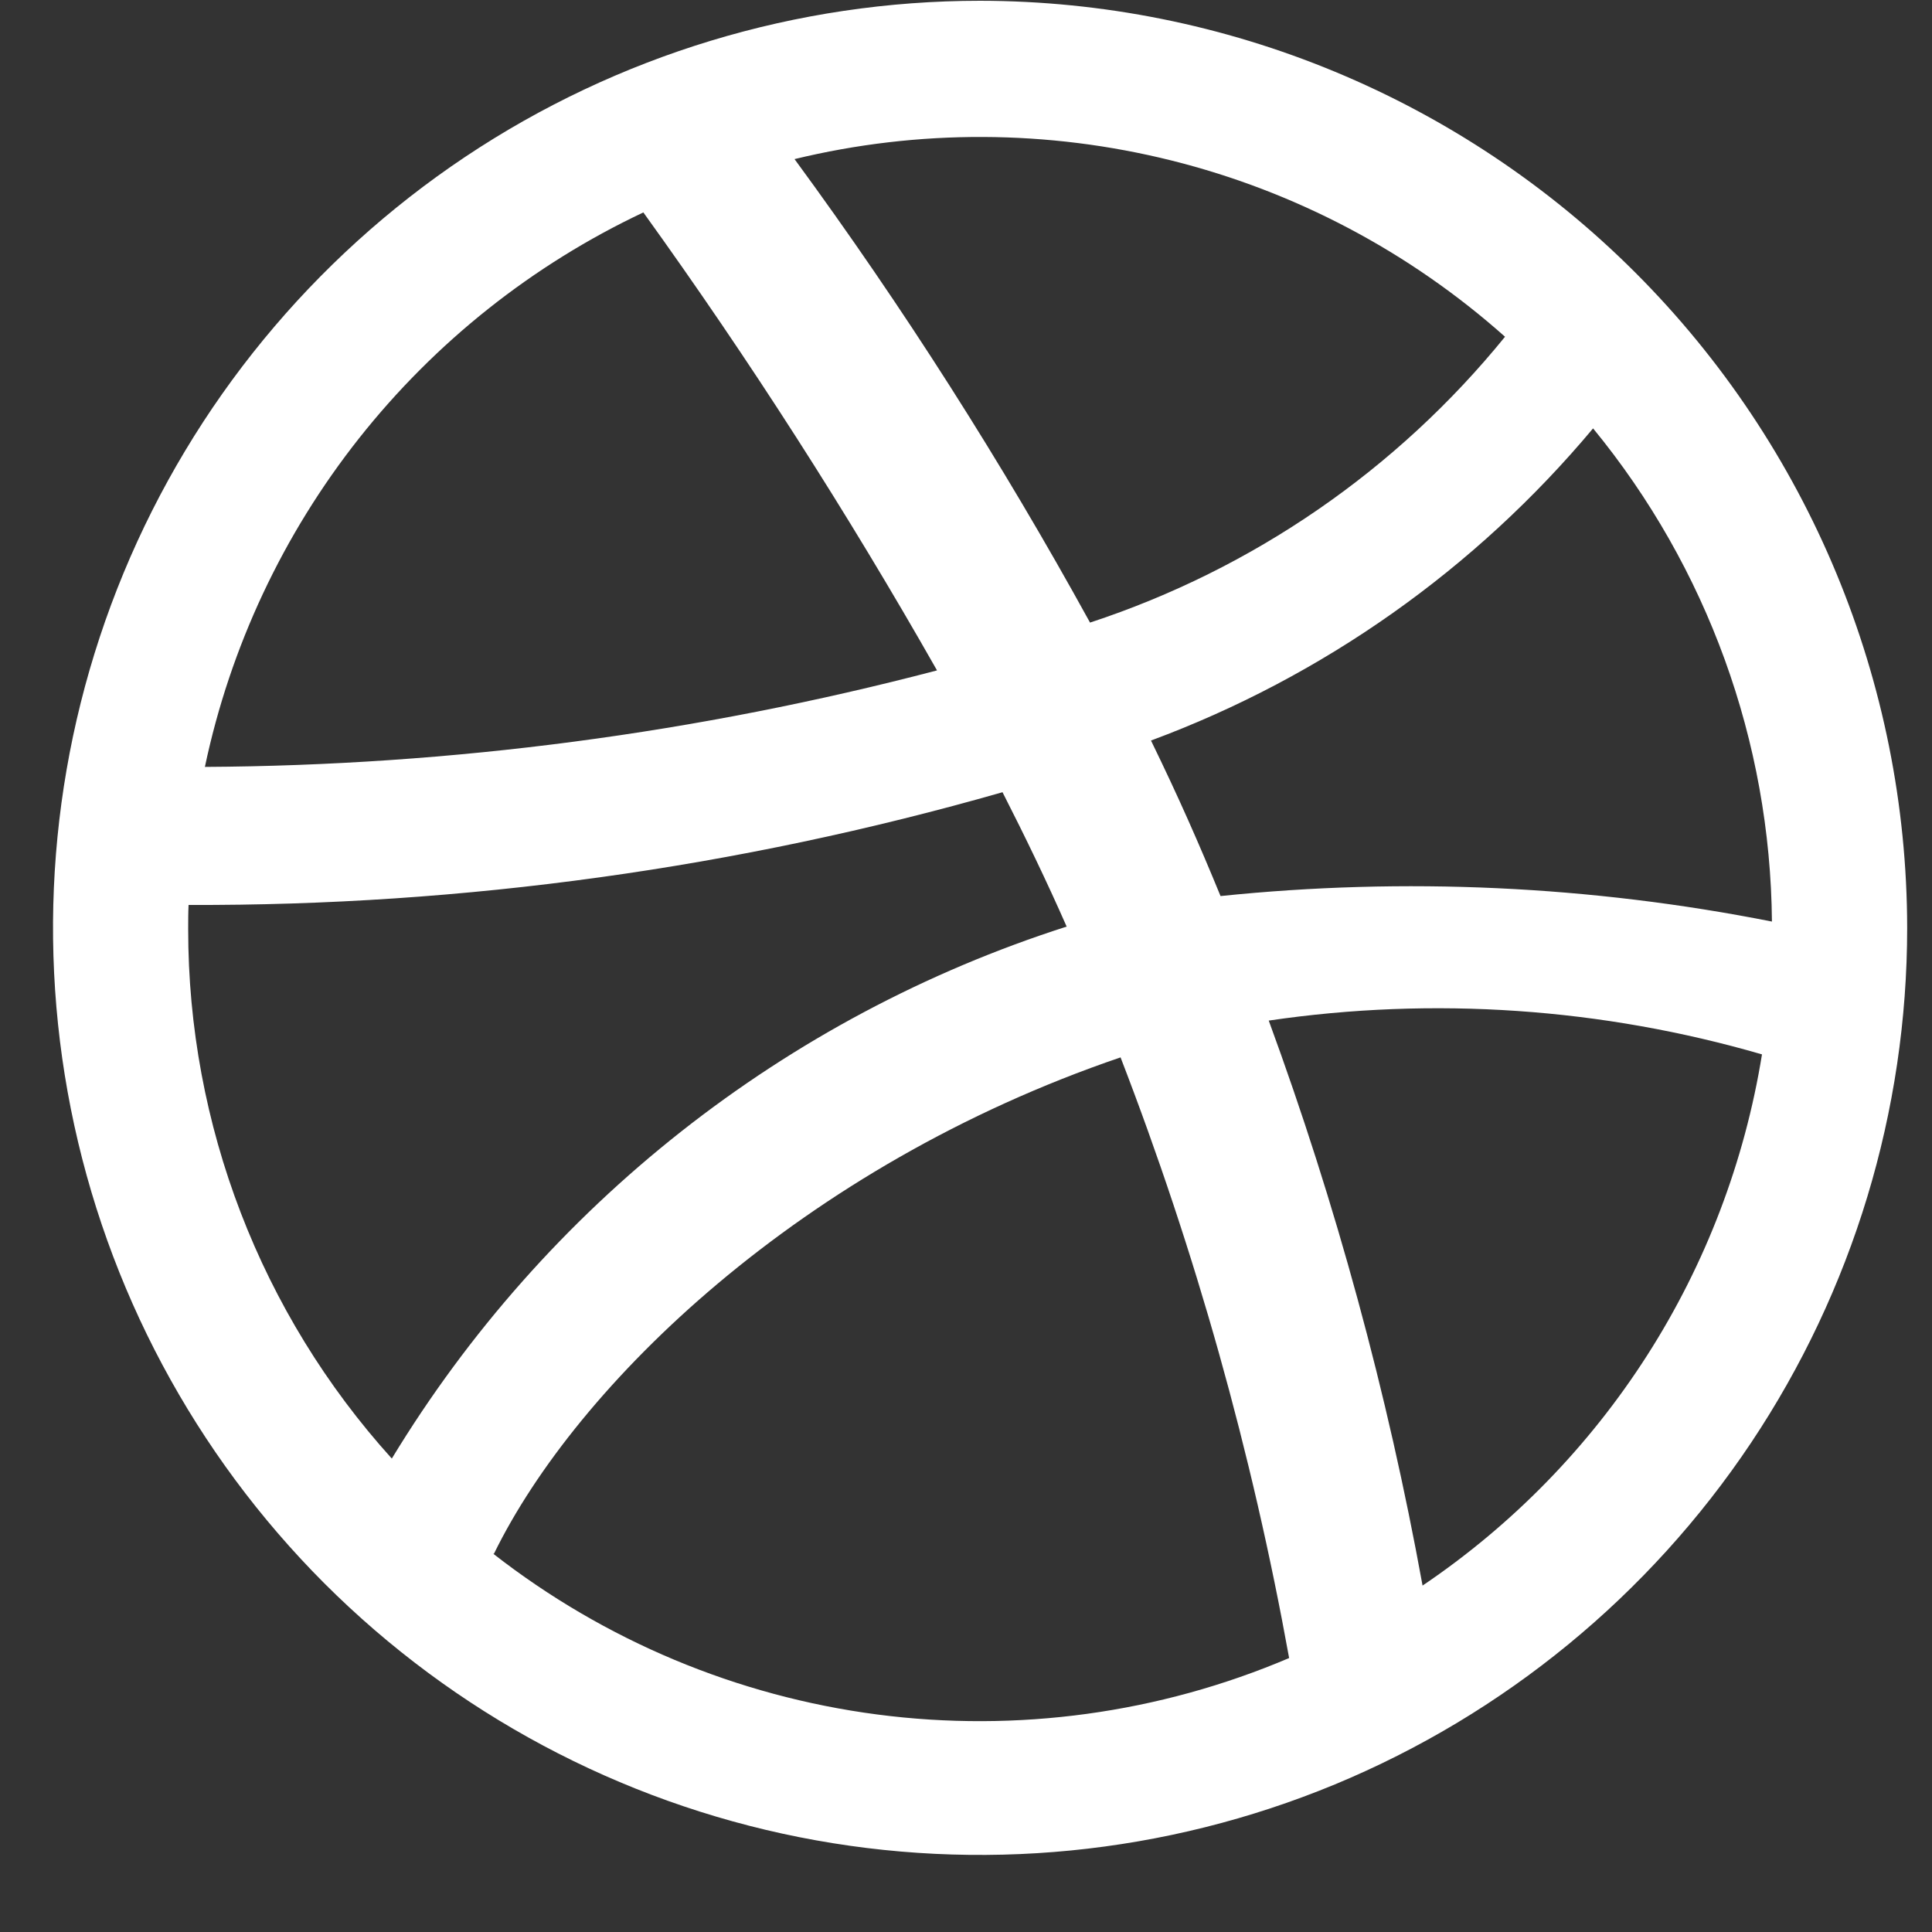 <svg width="20" height="20" viewBox="0 0 20 20" fill="none" xmlns="http://www.w3.org/2000/svg">
<rect x="0" y="0" width="20" height="20" fill="#333333" stroke="none"/>
<path d="M10.146 0.008C8.248 0.008 6.392 0.571 4.814 1.625C3.236 2.68 2.005 4.179 1.279 5.932C0.553 7.686 0.363 9.616 0.733 11.477C1.103 13.339 2.017 15.049 3.359 16.392C4.702 17.734 6.412 18.648 8.273 19.018C10.135 19.388 12.065 19.198 13.819 18.472C15.572 17.745 17.071 16.515 18.126 14.937C19.18 13.359 19.743 11.503 19.743 9.605C19.74 7.061 18.728 4.621 16.929 2.822C15.13 1.023 12.69 0.011 10.146 0.008ZM16.491 4.434C17.674 5.875 18.327 7.677 18.343 9.54C16.464 9.168 14.54 9.079 12.635 9.276C12.412 8.733 12.202 8.255 11.915 7.666C13.696 7.005 15.273 5.891 16.492 4.434H16.491ZM15.58 3.486C14.461 4.864 12.97 5.891 11.284 6.445C10.369 4.781 9.348 3.178 8.225 1.647C9.508 1.336 10.848 1.342 12.129 1.662C13.41 1.982 14.594 2.608 15.58 3.486ZM6.66 2.199C7.758 3.724 8.772 5.306 9.7 6.94C7.225 7.589 4.679 7.925 2.121 7.939C2.383 6.697 2.93 5.532 3.717 4.537C4.505 3.541 5.512 2.741 6.66 2.199ZM1.948 9.618C1.948 9.538 1.948 9.451 1.952 9.368C4.802 9.378 7.638 8.985 10.378 8.201C10.612 8.66 10.837 9.126 11.042 9.592C8.126 10.525 5.645 12.481 4.056 15.099C2.698 13.597 1.947 11.643 1.948 9.618ZM5.114 16.083C5.971 14.333 8.294 12.073 11.6 10.946C12.377 12.958 12.961 15.04 13.345 17.164C12.001 17.736 10.528 17.938 9.079 17.748C7.63 17.558 6.259 16.984 5.107 16.085L5.114 16.083ZM14.726 16.412C14.364 14.421 13.831 12.465 13.134 10.565C14.841 10.314 16.583 10.434 18.24 10.915C18.061 12.023 17.657 13.083 17.053 14.028C16.448 14.974 15.656 15.786 14.726 16.414V16.412Z" fill="white"/>
</svg>
